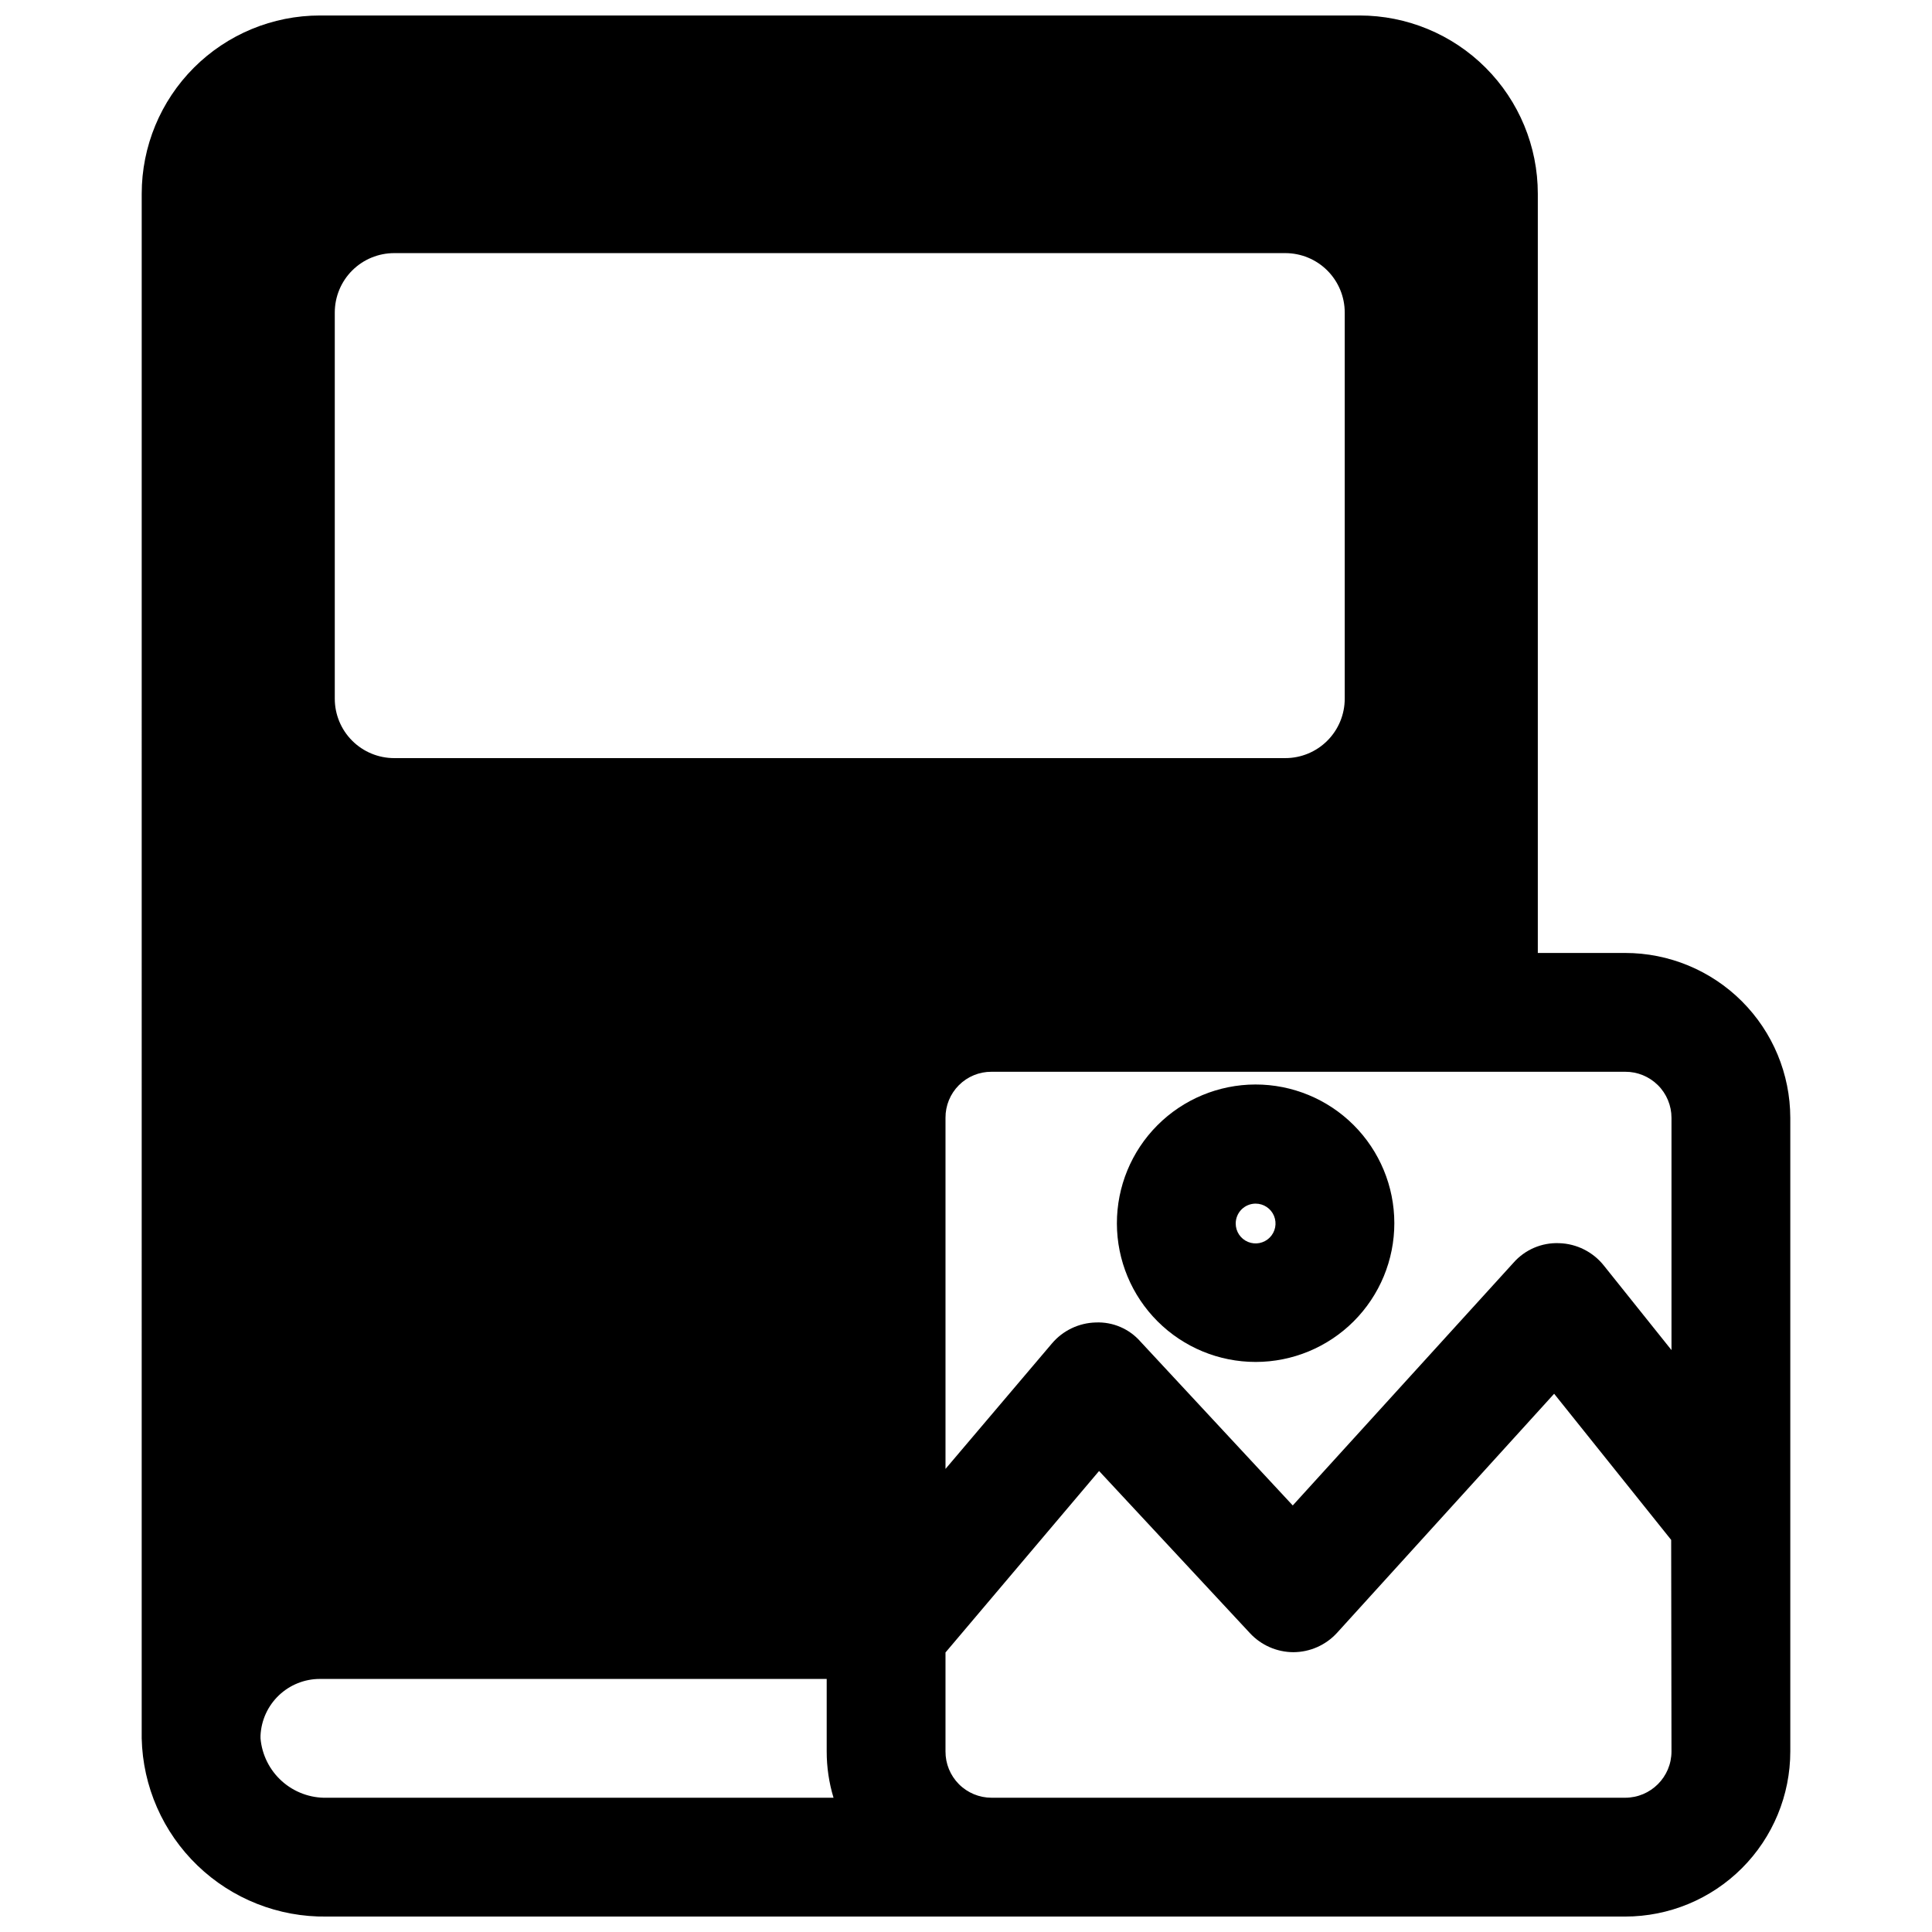 <?xml version="1.0" encoding="UTF-8"?>
<!-- Uploaded to: ICON Repo, www.svgrepo.com, Generator: ICON Repo Mixer Tools -->
<svg width="800px" height="800px" version="1.1" viewBox="144 144 512 512" xmlns="http://www.w3.org/2000/svg">
 <defs>
  <clipPath id="a">
   <path d="m181 148.09h438v503.81h-438z"/>
  </clipPath>
 </defs>
 <g clip-path="url(#a)">
  <path d="m181.55 603.18v1.496c0.289 12.75 5.606 24.871 14.793 33.715 9.184 8.848 21.496 13.707 34.25 13.516h344.09c11.605 0 22.738-4.609 30.949-12.82 8.207-8.207 12.816-19.34 12.816-30.945v-167.91c-0.02-11.594-4.641-22.703-12.844-30.895-8.207-8.191-19.328-12.793-30.922-12.793h-23.145v-201.21c0-12.523-4.977-24.539-13.836-33.398-8.855-8.855-20.871-13.832-33.395-13.832h-275.52c-12.527 0-24.539 4.977-33.398 13.832-8.855 8.859-13.832 20.875-13.832 33.398zm405.41 4.961c0 6.781-5.5 12.277-12.281 12.277h-167.91c-3.25 0-6.367-1.297-8.656-3.602-2.293-2.305-3.566-5.43-3.547-8.676v-26.215l40.699-48.098 39.988 42.98c2.969 3.199 7.129 5.023 11.496 5.039 4.402-0.016 8.598-1.871 11.57-5.117l57.543-63.371 31.016 38.73zm-12.281-180.11c3.25-0.023 6.371 1.254 8.68 3.547 2.305 2.289 3.602 5.406 3.602 8.652v61.559l-17.949-22.434c-2.883-3.602-7.199-5.762-11.809-5.902-4.621-0.191-9.078 1.719-12.125 5.195l-58.488 64.312-40.383-43.453c-2.973-3.379-7.312-5.231-11.809-5.039-4.504 0.113-8.746 2.148-11.648 5.59l-28.184 33.219v-93.047c-0.02-3.242 1.258-6.356 3.551-8.648 2.293-2.293 5.41-3.574 8.652-3.551zm-341.96-201.21c0-4.176 1.656-8.18 4.609-11.133 2.953-2.949 6.957-4.609 11.133-4.609h236.16c4.176 0 8.184 1.66 11.133 4.609 2.953 2.953 4.613 6.957 4.613 11.133v102.34c0 4.176-1.66 8.184-4.613 11.133-2.949 2.953-6.957 4.613-11.133 4.613h-236.16c-4.176 0-8.18-1.66-11.133-4.613-2.953-2.949-4.609-6.957-4.609-11.133zm-19.68 377.15c0.18-4.051 1.922-7.875 4.852-10.676 2.934-2.801 6.836-4.363 10.891-4.359h134.3v19.211c-0.004 4.16 0.605 8.297 1.812 12.277h-134.3c-4.379 0.098-8.629-1.477-11.891-4.398-3.262-2.926-5.285-6.981-5.664-11.344z"/>
 </g>
 <path d="m476.75 504.93c9.754 0 19.109-3.879 26.004-10.777 6.894-6.902 10.766-16.258 10.758-26.012-0.004-9.754-3.891-19.105-10.793-25.996-6.906-6.891-16.266-10.754-26.02-10.742-9.754 0.016-19.105 3.906-25.988 10.816-6.887 6.91-10.742 16.273-10.723 26.027 0.02 9.734 3.902 19.066 10.797 25.941 6.891 6.879 16.23 10.742 25.965 10.742zm0-41.957c2.133 0 4.059 1.281 4.875 3.254 0.816 1.973 0.363 4.238-1.145 5.746-1.508 1.512-3.777 1.961-5.75 1.145-1.969-0.816-3.254-2.738-3.254-4.871 0-1.398 0.555-2.742 1.543-3.731 0.992-0.988 2.332-1.543 3.731-1.543z"/>
</svg>